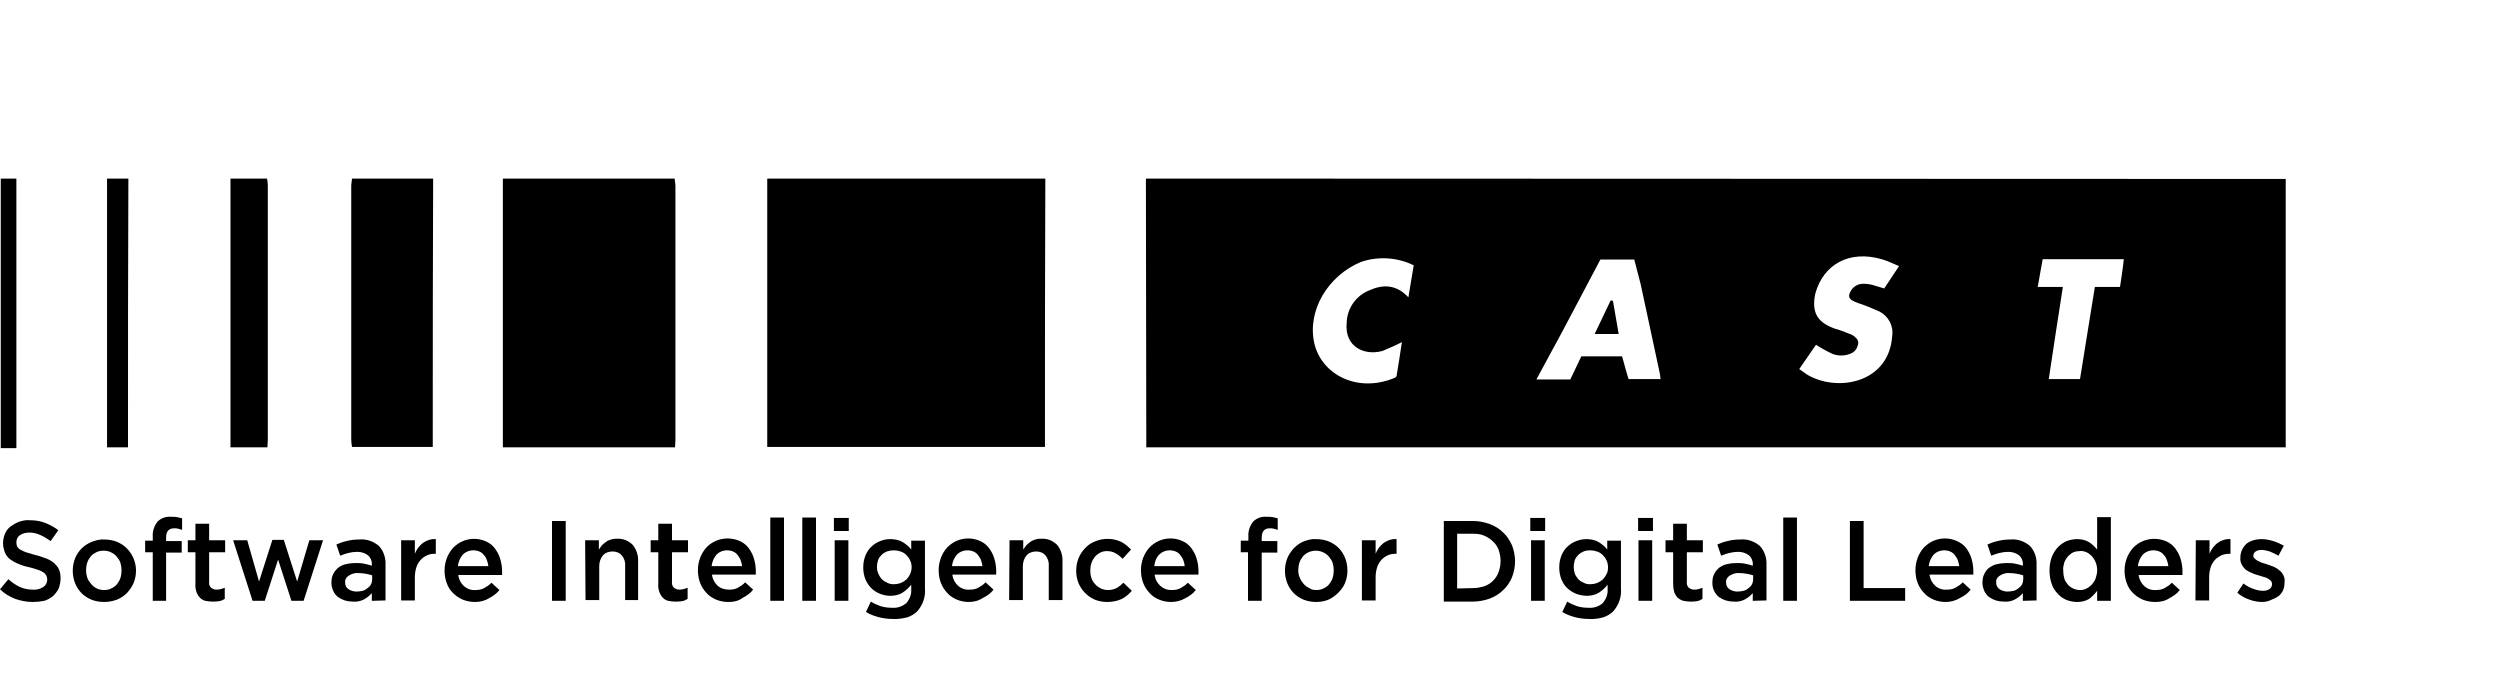 <?xml version="1.0" encoding="UTF-8"?>
<svg width="210px" height="57px" viewBox="0 0 210 57" version="1.1" xmlns="http://www.w3.org/2000/svg" xmlns:xlink="http://www.w3.org/1999/xlink">
    <title>cast_logo</title>
    <g id="Page-1" stroke="none" stroke-width="1" fill="none" fill-rule="evenodd">
        <g id="Artboard" transform="translate(-770, -996)">
            <g id="cast_logo" transform="translate(770, 996)">
                <rect id="Rectangle-Copy-3" x="0" y="0" width="210" height="57"></rect>
                <path d="M96.256,15 L96.288,36.605 L96.288,37.577 L192,37.577 L192,15.032 L96.256,15 Z M118.304,24.977 C117.28,23.875 116.16,23.875 115.008,24.394 C113.888,24.847 113.152,25.916 113.12,27.115 C112.928,29.155 114.624,29.9 116.128,29.479 C116.672,29.252 117.216,29.026 117.76,28.734 C117.6,29.738 117.472,30.678 117.312,31.585 C117.312,31.649 117.152,31.747 117.056,31.779 C113.984,33.01 111.008,31.455 110.4,28.831 C109.792,26.11 111.52,23.163 114.336,21.997 C115.776,21.511 117.376,21.608 118.752,22.288 L118.304,24.977 Z M136.8,31.844 C136.768,31.811 136.256,29.933 136.256,29.933 L132.832,29.933 L131.904,31.876 L129.056,31.876 L131.264,27.795 C132.224,25.981 133.472,23.616 134.432,21.802 L137.28,21.802 C137.28,21.802 137.728,23.551 137.824,23.908 C138.336,26.305 138.848,28.702 139.36,31.066 C139.424,31.293 139.456,31.552 139.488,31.844 L136.8,31.844 Z M156.096,25.463 C156.704,25.657 157.312,25.916 157.888,26.175 C158.624,26.564 159.072,27.374 158.944,28.216 C158.688,32.2 154.304,32.978 151.776,31.455 C151.584,31.326 151.392,31.164 151.136,31.002 L152.544,28.961 C152.992,29.252 153.472,29.512 153.952,29.738 C154.496,29.933 155.072,29.9 155.584,29.641 C155.872,29.479 156.064,29.155 156.096,28.799 C156.096,28.507 155.808,28.248 155.552,28.119 C155.072,27.924 154.592,27.73 154.112,27.6 C152.672,27.082 152.16,26.272 152.48,24.685 C153.152,22.191 155.36,20.993 158.048,21.77 C158.528,21.899 158.976,22.126 159.52,22.353 L158.272,24.232 C157.376,23.973 157.12,23.811 156.352,23.843 C155.904,23.908 155.552,24.199 155.392,24.588 C155.136,25.139 155.68,25.301 156.096,25.463 L156.096,25.463 Z M178.08,24.102 L175.968,24.102 C175.552,26.661 175.136,29.22 174.72,31.844 L172.096,31.844 C172.48,29.285 172.864,26.758 173.28,24.102 L171.168,24.102 C171.296,23.39 171.584,21.77 171.584,21.77 L178.4,21.77 C178.336,22.483 178.08,24.102 178.08,24.102 L178.08,24.102 Z M64.448,37.545 L87.776,37.545 L87.776,36.541 C87.776,29.317 87.776,22.223 87.808,15 L64.448,15 L64.448,37.545 L64.448,37.545 Z M56.672,15 L42.24,15 L42.24,37.577 L56.704,37.577 C56.704,37.318 56.736,37.156 56.736,36.962 C56.736,29.803 56.736,22.742 56.736,15.583 C56.704,15.389 56.704,15.194 56.672,15 L56.672,15 Z M29.504,15.551 C29.504,22.709 29.504,29.771 29.504,36.929 C29.504,37.124 29.536,37.35 29.568,37.545 L36.352,37.545 L36.352,36.541 C36.352,29.317 36.352,22.223 36.384,15 L29.568,15 C29.536,15.194 29.536,15.389 29.504,15.551 L29.504,15.551 Z M22.432,15 L19.36,15 L19.36,37.577 L22.464,37.577 C22.464,37.318 22.496,37.156 22.496,36.962 L22.496,15.583 C22.496,15.356 22.464,15.162 22.432,15 L22.432,15 Z M8.992,37.577 L10.752,37.577 L10.752,36.476 C10.752,29.285 10.752,22.191 10.784,15 L8.992,15 L8.992,37.577 Z M0.064,37.642 L1.376,37.642 L1.376,15 L0.064,15 L0.064,37.642 Z M135.296,25.236 L133.952,28.054 L135.968,28.054 C135.808,27.082 135.648,26.175 135.488,25.268 L135.296,25.236 Z M2.752,50.566 C2.24,50.566 1.76,50.469 1.28,50.307 C0.8,50.113 0.352,49.854 0,49.497 L0.704,48.655 C0.992,48.914 1.312,49.141 1.664,49.303 C2.016,49.465 2.4,49.53 2.784,49.53 C3.072,49.562 3.392,49.465 3.648,49.303 C3.84,49.173 3.968,48.947 3.968,48.688 L3.968,48.688 C3.968,48.59 3.936,48.461 3.904,48.364 C3.84,48.267 3.776,48.169 3.68,48.105 C3.552,48.007 3.392,47.943 3.232,47.878 C2.976,47.781 2.72,47.716 2.464,47.651 C2.144,47.586 1.824,47.489 1.536,47.36 C1.28,47.262 1.056,47.133 0.832,46.971 C0.64,46.809 0.512,46.647 0.416,46.42 C0.32,46.161 0.256,45.902 0.256,45.643 L0.256,45.61 C0.256,45.351 0.32,45.092 0.416,44.833 C0.512,44.606 0.672,44.379 0.896,44.218 C1.12,44.056 1.344,43.926 1.6,43.829 C1.888,43.732 2.208,43.667 2.496,43.699 C2.944,43.699 3.392,43.764 3.808,43.926 C4.192,44.088 4.576,44.282 4.896,44.541 L4.256,45.448 C3.968,45.254 3.68,45.06 3.36,44.93 C3.072,44.801 2.784,44.736 2.464,44.736 C2.176,44.736 1.888,44.801 1.664,44.963 C1.472,45.092 1.376,45.319 1.376,45.546 L1.376,45.578 C1.376,45.708 1.408,45.805 1.44,45.902 C1.504,45.999 1.568,46.096 1.696,46.161 C1.856,46.258 2.016,46.323 2.176,46.388 C2.368,46.453 2.656,46.517 2.944,46.615 C3.264,46.679 3.584,46.809 3.872,46.906 C4.128,47.003 4.352,47.133 4.544,47.295 C4.704,47.457 4.864,47.619 4.96,47.845 C5.056,48.072 5.088,48.331 5.088,48.558 L5.088,48.59 C5.088,48.882 5.024,49.173 4.928,49.433 C4.8,49.692 4.64,49.886 4.448,50.08 C4.224,50.242 3.968,50.404 3.712,50.469 C3.392,50.534 3.072,50.566 2.752,50.566 Z M8.736,50.566 C8.384,50.566 8,50.502 7.68,50.372 C7.36,50.242 7.072,50.048 6.848,49.821 C6.624,49.595 6.432,49.303 6.304,48.979 C6.176,48.655 6.112,48.299 6.112,47.975 L6.112,47.943 C6.112,47.586 6.176,47.23 6.304,46.906 C6.56,46.258 7.072,45.772 7.712,45.513 C8.064,45.384 8.416,45.286 8.768,45.319 C9.12,45.319 9.504,45.384 9.824,45.513 C10.144,45.643 10.432,45.837 10.656,46.064 C11.136,46.55 11.424,47.23 11.424,47.91 L11.424,47.943 C11.424,48.299 11.36,48.623 11.232,48.947 C11.104,49.271 10.912,49.53 10.688,49.789 C10.432,50.048 10.144,50.242 9.824,50.372 C9.472,50.502 9.088,50.566 8.736,50.566 Z M8.736,49.562 C8.96,49.562 9.152,49.53 9.344,49.433 C9.536,49.335 9.696,49.238 9.824,49.076 C9.952,48.914 10.048,48.752 10.112,48.558 C10.176,48.364 10.208,48.137 10.208,47.943 L10.208,47.91 C10.208,47.683 10.176,47.489 10.112,47.262 C10.048,47.068 9.92,46.906 9.792,46.744 C9.664,46.582 9.504,46.485 9.312,46.388 C9.12,46.291 8.896,46.258 8.704,46.258 C8.48,46.258 8.288,46.291 8.096,46.388 C7.904,46.485 7.744,46.582 7.616,46.744 C7.488,46.906 7.392,47.068 7.328,47.262 C7.264,47.457 7.232,47.683 7.232,47.878 L7.232,47.91 C7.232,48.137 7.264,48.331 7.328,48.526 C7.392,48.72 7.52,48.882 7.648,49.044 C7.936,49.4 8.32,49.562 8.736,49.562 L8.736,49.562 Z M12.832,46.388 L12.192,46.388 L12.192,45.416 L12.832,45.416 L12.832,45.06 C12.8,44.606 12.96,44.153 13.248,43.796 C13.568,43.505 13.952,43.375 14.368,43.408 C14.528,43.408 14.72,43.408 14.88,43.44 C15.008,43.472 15.168,43.505 15.296,43.537 L15.296,44.509 C15.168,44.477 15.072,44.444 14.976,44.412 C14.848,44.379 14.752,44.379 14.624,44.379 C14.176,44.379 13.952,44.639 13.952,45.157 L13.952,45.448 L15.264,45.448 L15.264,46.42 L13.952,46.42 L13.952,50.469 L12.832,50.469 L12.832,46.388 Z M17.824,50.534 C17.632,50.534 17.44,50.502 17.248,50.469 C17.088,50.437 16.928,50.34 16.8,50.21 C16.672,50.08 16.576,49.918 16.512,49.757 C16.448,49.53 16.384,49.303 16.416,49.044 L16.416,46.388 L15.776,46.388 L15.776,45.384 L16.416,45.384 L16.416,43.991 L17.568,43.991 L17.568,45.384 L18.912,45.384 L18.912,46.388 L17.568,46.388 L17.568,48.882 C17.536,49.044 17.6,49.238 17.728,49.368 C17.856,49.465 18.016,49.53 18.176,49.53 C18.432,49.53 18.656,49.465 18.88,49.368 L18.88,50.307 C18.72,50.404 18.592,50.469 18.4,50.502 C18.208,50.534 18.016,50.534 17.824,50.534 Z M19.584,45.384 L20.768,45.384 L21.76,48.85 L22.88,45.351 L23.84,45.351 L24.96,48.85 L25.984,45.384 L27.136,45.384 L25.504,50.469 L24.48,50.469 L23.36,47.003 L22.24,50.469 L21.216,50.469 L19.584,45.384 Z M31.232,50.469 L31.232,49.821 C31.04,50.048 30.816,50.21 30.592,50.34 C30.304,50.502 29.952,50.566 29.632,50.534 C29.408,50.534 29.184,50.502 28.96,50.437 C28.768,50.372 28.576,50.275 28.384,50.145 C28.224,50.016 28.096,49.854 28,49.659 C27.904,49.433 27.84,49.206 27.84,48.979 L27.84,48.947 C27.84,48.688 27.872,48.428 28,48.202 C28.096,48.007 28.256,47.813 28.416,47.683 C28.608,47.554 28.832,47.424 29.056,47.392 C29.312,47.327 29.6,47.295 29.856,47.295 C30.112,47.295 30.368,47.295 30.624,47.36 C30.816,47.392 31.04,47.457 31.232,47.521 L31.232,47.457 C31.264,47.165 31.136,46.841 30.912,46.647 C30.656,46.453 30.336,46.355 30.016,46.355 C29.76,46.355 29.504,46.388 29.248,46.453 C29.024,46.517 28.8,46.582 28.576,46.679 L28.256,45.74 C28.544,45.61 28.8,45.513 29.12,45.448 C29.472,45.351 29.824,45.319 30.176,45.319 C30.784,45.254 31.392,45.481 31.84,45.87 C32.224,46.291 32.416,46.874 32.384,47.457 L32.384,50.437 L31.232,50.469 Z M31.264,48.331 C31.104,48.267 30.912,48.234 30.752,48.202 C30.56,48.169 30.336,48.137 30.112,48.137 C29.824,48.105 29.536,48.202 29.28,48.364 C29.088,48.493 28.96,48.688 28.992,48.947 L28.992,48.947 C28.992,49.173 29.088,49.368 29.28,49.497 C29.472,49.627 29.728,49.692 29.952,49.692 C30.144,49.692 30.304,49.659 30.464,49.627 C30.624,49.595 30.752,49.497 30.88,49.4 C31.008,49.303 31.104,49.206 31.168,49.076 C31.232,48.947 31.264,48.785 31.264,48.655 L31.264,48.331 Z M33.696,45.384 L34.848,45.384 L34.848,46.517 C34.976,46.161 35.232,45.837 35.52,45.61 C35.84,45.384 36.224,45.254 36.608,45.286 L36.608,46.517 L36.544,46.517 C36.32,46.517 36.064,46.55 35.872,46.647 C35.648,46.744 35.488,46.874 35.328,47.036 C35.168,47.23 35.04,47.424 34.976,47.651 C34.88,47.943 34.848,48.234 34.848,48.526 L34.848,50.437 L33.696,50.437 L33.696,45.384 Z M39.904,50.566 C39.552,50.566 39.2,50.502 38.88,50.372 C38.272,50.113 37.76,49.627 37.536,49.012 C37.408,48.688 37.344,48.299 37.344,47.943 L37.344,47.91 C37.344,47.554 37.408,47.23 37.536,46.874 C37.664,46.55 37.824,46.291 38.048,46.031 C38.272,45.805 38.528,45.61 38.816,45.481 C39.456,45.189 40.192,45.189 40.832,45.481 C41.12,45.61 41.376,45.805 41.568,46.064 C41.76,46.323 41.92,46.615 42.016,46.938 C42.112,47.262 42.176,47.619 42.176,47.975 C42.176,48.04 42.176,48.072 42.176,48.137 C42.176,48.202 42.176,48.234 42.176,48.299 L38.496,48.299 C38.528,48.655 38.72,49.012 38.976,49.238 C39.232,49.465 39.584,49.595 39.936,49.562 C40.192,49.562 40.448,49.53 40.672,49.4 C40.896,49.271 41.12,49.141 41.28,48.947 L41.952,49.562 C41.728,49.854 41.408,50.08 41.088,50.242 C40.736,50.469 40.32,50.566 39.904,50.566 Z M41.024,47.554 C40.992,47.36 40.96,47.198 40.896,47.036 C40.832,46.874 40.768,46.744 40.64,46.615 C40.544,46.485 40.416,46.388 40.256,46.323 C40.096,46.258 39.936,46.226 39.744,46.226 C39.424,46.226 39.104,46.355 38.88,46.582 C38.656,46.841 38.496,47.198 38.464,47.554 L41.024,47.554 Z M46.368,43.764 L47.52,43.764 L47.52,50.469 L46.368,50.469 L46.368,43.764 Z M49.152,45.384 L50.304,45.384 L50.304,46.161 C50.4,46.031 50.464,45.934 50.56,45.805 C50.656,45.708 50.784,45.61 50.912,45.513 C51.04,45.416 51.2,45.351 51.328,45.319 C51.488,45.254 51.68,45.254 51.84,45.254 C52.32,45.222 52.8,45.416 53.152,45.772 C53.472,46.161 53.632,46.679 53.6,47.198 L53.6,50.404 L52.512,50.404 L52.512,47.554 C52.544,47.23 52.448,46.906 52.224,46.647 C52.032,46.42 51.744,46.323 51.456,46.323 C51.168,46.323 50.848,46.42 50.656,46.647 C50.432,46.906 50.336,47.23 50.336,47.554 L50.336,50.404 L49.184,50.404 L49.152,45.384 Z M56.704,50.534 C56.512,50.534 56.32,50.502 56.128,50.469 C55.968,50.437 55.808,50.34 55.68,50.21 C55.552,50.08 55.456,49.918 55.392,49.757 C55.328,49.53 55.264,49.303 55.296,49.044 L55.296,46.388 L54.656,46.388 L54.656,45.384 L55.296,45.384 L55.296,43.991 L56.448,43.991 L56.448,45.384 L57.792,45.384 L57.792,46.388 L56.448,46.388 L56.448,48.882 C56.416,49.044 56.48,49.238 56.608,49.368 C56.736,49.465 56.896,49.53 57.056,49.53 C57.312,49.53 57.536,49.465 57.76,49.368 L57.76,50.307 C57.6,50.404 57.472,50.469 57.28,50.502 C57.088,50.534 56.896,50.534 56.704,50.534 Z M61.184,50.566 C60.832,50.566 60.48,50.502 60.16,50.372 C59.872,50.242 59.584,50.08 59.36,49.821 C59.136,49.595 58.944,49.303 58.816,48.979 C58.688,48.655 58.624,48.267 58.624,47.91 L58.624,47.878 C58.624,47.521 58.688,47.198 58.816,46.841 C58.944,46.517 59.104,46.258 59.328,45.999 C60.064,45.222 61.184,45.027 62.144,45.448 C62.432,45.578 62.688,45.772 62.88,46.031 C63.072,46.291 63.232,46.582 63.328,46.906 C63.424,47.23 63.488,47.586 63.488,47.943 C63.488,48.007 63.488,48.04 63.488,48.105 C63.488,48.169 63.488,48.202 63.488,48.267 L59.808,48.267 C59.84,48.623 60.032,48.979 60.288,49.206 C60.544,49.433 60.896,49.53 61.248,49.53 C61.504,49.53 61.76,49.497 61.984,49.368 C62.208,49.238 62.432,49.109 62.592,48.914 L63.264,49.53 C63.04,49.821 62.72,50.048 62.4,50.21 C62.016,50.502 61.6,50.566 61.184,50.566 Z M62.336,47.554 C62.304,47.36 62.272,47.198 62.208,47.036 C62.144,46.874 62.048,46.744 61.952,46.615 C61.856,46.485 61.728,46.388 61.568,46.323 C61.408,46.258 61.248,46.226 61.056,46.226 C60.736,46.226 60.416,46.355 60.192,46.582 C59.968,46.841 59.808,47.198 59.776,47.554 L62.336,47.554 Z M64.704,43.472 L65.856,43.472 L65.856,50.469 L64.704,50.469 L64.704,43.472 Z M67.392,43.472 L68.544,43.472 L68.544,50.469 L67.392,50.469 L67.392,43.472 Z M70.048,43.505 L71.296,43.505 L71.296,44.606 L70.048,44.606 L70.048,43.505 Z M70.112,45.384 L71.264,45.384 L71.264,50.469 L70.112,50.469 L70.112,45.384 Z M74.976,51.992 C74.208,51.992 73.408,51.797 72.736,51.409 L73.152,50.534 C73.408,50.696 73.696,50.825 73.984,50.923 C74.304,51.02 74.624,51.052 74.944,51.052 C75.36,51.085 75.776,50.955 76.128,50.664 C76.416,50.34 76.576,49.918 76.544,49.497 L76.544,49.109 C76.352,49.368 76.096,49.595 75.808,49.789 C75.488,49.983 75.136,50.048 74.784,50.048 C74.208,50.048 73.632,49.821 73.216,49.433 C72.992,49.206 72.832,48.979 72.704,48.688 C72.576,48.364 72.512,48.04 72.512,47.683 L72.512,47.651 C72.512,47.295 72.576,46.971 72.704,46.647 C72.832,46.355 72.992,46.096 73.216,45.902 C73.632,45.513 74.208,45.286 74.784,45.286 C75.136,45.286 75.52,45.351 75.84,45.546 C76.096,45.708 76.352,45.902 76.544,46.161 L76.544,45.416 L77.696,45.416 L77.696,49.433 C77.76,50.145 77.504,50.825 77.056,51.344 C76.832,51.57 76.512,51.765 76.192,51.862 C75.776,51.959 75.36,52.024 74.976,51.992 Z M75.072,49.076 C75.264,49.076 75.456,49.044 75.648,48.979 C75.808,48.914 75.968,48.817 76.128,48.688 C76.256,48.558 76.352,48.428 76.448,48.234 C76.512,48.072 76.576,47.878 76.576,47.683 L76.576,47.651 C76.576,47.457 76.544,47.262 76.448,47.068 C76.384,46.906 76.256,46.744 76.128,46.615 C76,46.485 75.84,46.388 75.648,46.323 C75.456,46.258 75.264,46.226 75.072,46.226 C74.88,46.226 74.688,46.258 74.496,46.323 C74.336,46.388 74.176,46.485 74.048,46.615 C73.92,46.744 73.824,46.874 73.76,47.036 C73.696,47.23 73.664,47.424 73.664,47.619 L73.664,47.619 C73.664,47.813 73.696,48.007 73.792,48.202 C73.856,48.364 73.952,48.526 74.08,48.655 C74.208,48.785 74.368,48.882 74.528,48.947 C74.688,49.044 74.88,49.076 75.072,49.076 L75.072,49.076 Z M81.376,50.566 C81.024,50.566 80.704,50.502 80.384,50.372 C80.096,50.242 79.808,50.08 79.584,49.821 C79.36,49.595 79.168,49.303 79.04,48.979 C78.912,48.655 78.848,48.267 78.848,47.91 L78.848,47.878 C78.848,47.521 78.912,47.198 79.04,46.841 C79.168,46.517 79.328,46.258 79.552,45.999 C79.776,45.772 80.032,45.578 80.32,45.448 C80.96,45.157 81.696,45.157 82.336,45.448 C82.624,45.578 82.88,45.772 83.072,46.031 C83.264,46.291 83.424,46.582 83.52,46.906 C83.616,47.23 83.68,47.586 83.68,47.943 C83.68,48.007 83.68,48.04 83.68,48.105 C83.68,48.169 83.68,48.202 83.68,48.267 L80,48.267 C80.032,48.623 80.224,48.979 80.48,49.206 C80.736,49.433 81.088,49.562 81.44,49.53 C81.696,49.53 81.952,49.497 82.176,49.368 C82.4,49.238 82.624,49.109 82.784,48.914 L83.456,49.53 C83.232,49.821 82.944,50.048 82.592,50.21 C82.208,50.469 81.792,50.566 81.376,50.566 Z M82.528,47.554 C82.496,47.36 82.464,47.198 82.4,47.036 C82.336,46.874 82.24,46.744 82.144,46.615 C82.048,46.485 81.92,46.388 81.76,46.323 C81.6,46.258 81.44,46.226 81.248,46.226 C80.928,46.226 80.608,46.355 80.384,46.582 C80.16,46.841 80,47.198 79.968,47.554 L82.528,47.554 Z M84.8,45.384 L85.952,45.384 L85.952,46.161 C86.048,46.031 86.112,45.934 86.208,45.805 C86.304,45.708 86.432,45.61 86.56,45.513 C86.688,45.416 86.848,45.351 86.976,45.319 C87.136,45.254 87.328,45.254 87.488,45.254 C87.968,45.222 88.448,45.416 88.8,45.772 C89.12,46.161 89.28,46.679 89.248,47.198 L89.248,50.404 L88.096,50.404 L88.096,47.554 C88.128,47.23 88.032,46.906 87.808,46.647 C87.616,46.42 87.328,46.323 87.04,46.323 C86.752,46.323 86.432,46.42 86.24,46.647 C86.016,46.906 85.92,47.23 85.92,47.554 L85.92,50.404 L84.768,50.404 L84.8,45.384 Z M92.992,50.566 C92.64,50.566 92.288,50.502 91.968,50.372 C91.36,50.113 90.848,49.595 90.592,48.979 C90.464,48.655 90.4,48.299 90.4,47.975 L90.4,47.943 C90.4,47.586 90.464,47.23 90.592,46.906 C90.72,46.582 90.912,46.291 91.136,46.064 C91.36,45.805 91.648,45.61 91.968,45.481 C92.672,45.189 93.472,45.189 94.176,45.513 C94.496,45.675 94.752,45.902 95.008,46.161 L94.304,46.938 C94.144,46.776 93.952,46.615 93.728,46.485 C93.504,46.355 93.248,46.291 92.992,46.291 C92.8,46.291 92.608,46.323 92.416,46.42 C92.256,46.517 92.096,46.615 91.968,46.776 C91.84,46.938 91.744,47.1 91.68,47.295 C91.616,47.489 91.584,47.716 91.584,47.91 L91.584,47.943 C91.584,48.169 91.616,48.364 91.68,48.558 C91.744,48.752 91.84,48.914 92,49.076 C92.128,49.238 92.288,49.335 92.48,49.433 C92.896,49.627 93.376,49.595 93.792,49.4 C94.016,49.271 94.208,49.109 94.368,48.947 L95.072,49.627 C94.848,49.886 94.56,50.145 94.24,50.307 C93.824,50.502 93.408,50.566 92.992,50.566 Z M98.368,50.566 C98.016,50.566 97.696,50.502 97.376,50.372 C97.056,50.242 96.8,50.08 96.576,49.821 C96.352,49.595 96.16,49.303 96.032,48.979 C95.904,48.655 95.84,48.267 95.84,47.91 L95.84,47.878 C95.84,47.521 95.904,47.198 96.032,46.841 C96.16,46.517 96.32,46.258 96.544,45.999 C96.768,45.772 97.024,45.578 97.312,45.448 C97.952,45.157 98.688,45.157 99.328,45.448 C99.616,45.578 99.872,45.772 100.064,46.031 C100.256,46.291 100.416,46.582 100.512,46.906 C100.608,47.23 100.672,47.586 100.672,47.943 C100.672,48.007 100.672,48.04 100.672,48.105 C100.672,48.169 100.672,48.202 100.672,48.267 L96.992,48.267 C97.056,49.012 97.696,49.595 98.432,49.562 C98.688,49.562 98.944,49.53 99.168,49.4 C99.392,49.271 99.616,49.141 99.776,48.947 L100.448,49.562 C100.224,49.854 99.904,50.08 99.584,50.242 C99.2,50.469 98.784,50.566 98.368,50.566 Z M99.52,47.554 C99.488,47.36 99.456,47.198 99.392,47.036 C99.328,46.874 99.232,46.744 99.136,46.615 C99.04,46.485 98.912,46.388 98.752,46.323 C98.592,46.258 98.432,46.226 98.24,46.226 C97.92,46.226 97.6,46.355 97.376,46.582 C97.12,46.841 96.992,47.198 96.96,47.554 L99.52,47.554 Z M104.864,46.388 L104.224,46.388 L104.224,45.416 L104.864,45.416 L104.864,45.06 C104.832,44.606 104.992,44.153 105.28,43.796 C105.6,43.505 105.984,43.375 106.4,43.408 C106.56,43.408 106.752,43.408 106.912,43.44 C107.04,43.472 107.2,43.505 107.328,43.537 L107.328,44.509 C107.2,44.477 107.104,44.444 107.008,44.412 C106.88,44.379 106.784,44.379 106.656,44.379 C106.208,44.379 105.984,44.639 105.984,45.157 L105.984,45.448 L107.296,45.448 L107.296,46.42 L105.984,46.42 L105.984,50.469 L104.832,50.469 L104.832,46.388 L104.864,46.388 Z M110.56,50.566 C110.208,50.566 109.824,50.502 109.504,50.372 C109.184,50.242 108.896,50.048 108.672,49.821 C108.448,49.595 108.256,49.303 108.128,48.979 C108,48.655 107.936,48.299 107.936,47.975 L107.936,47.943 C107.936,47.586 108,47.23 108.128,46.906 C108.256,46.582 108.448,46.323 108.672,46.064 C108.928,45.805 109.184,45.61 109.504,45.481 C109.856,45.351 110.208,45.254 110.56,45.286 C110.912,45.286 111.296,45.351 111.616,45.481 C111.936,45.61 112.224,45.805 112.448,46.031 C112.672,46.258 112.864,46.55 112.992,46.874 C113.12,47.198 113.184,47.554 113.184,47.91 L113.184,47.943 C113.184,48.299 113.12,48.623 112.992,48.947 C112.864,49.271 112.672,49.53 112.416,49.789 C112.16,50.048 111.872,50.242 111.584,50.372 C111.296,50.502 110.912,50.566 110.56,50.566 Z M110.56,49.562 C110.784,49.562 110.976,49.53 111.168,49.433 C111.36,49.335 111.52,49.238 111.648,49.076 C111.776,48.914 111.872,48.752 111.936,48.558 C112,48.364 112.032,48.137 112.032,47.943 L112.032,47.91 C112.032,47.683 112,47.489 111.936,47.262 C111.872,47.068 111.744,46.906 111.616,46.744 C111.488,46.582 111.328,46.485 111.136,46.388 C110.56,46.129 109.856,46.258 109.44,46.744 C109.312,46.906 109.216,47.068 109.152,47.262 C109.088,47.457 109.056,47.683 109.056,47.878 L109.056,47.91 C109.056,48.137 109.088,48.331 109.184,48.526 C109.248,48.72 109.376,48.882 109.504,49.044 C109.632,49.206 109.792,49.303 109.984,49.4 C110.144,49.53 110.368,49.562 110.56,49.562 L110.56,49.562 Z M114.4,45.384 L115.552,45.384 L115.552,46.517 C115.68,46.161 115.936,45.837 116.224,45.61 C116.544,45.384 116.928,45.254 117.312,45.286 L117.312,46.517 L117.248,46.517 C117.024,46.517 116.768,46.55 116.576,46.647 C116.352,46.744 116.192,46.874 116.032,47.036 C115.872,47.23 115.744,47.424 115.68,47.651 C115.584,47.943 115.552,48.234 115.552,48.526 L115.552,50.437 L114.4,50.437 L114.4,45.384 Z M121.28,43.764 L123.744,43.764 C124.224,43.764 124.704,43.861 125.152,44.023 C125.568,44.185 125.952,44.412 126.272,44.736 C126.592,45.027 126.816,45.384 127.008,45.805 C127.168,46.226 127.264,46.679 127.264,47.133 L127.264,47.165 C127.264,47.619 127.168,48.072 127.008,48.493 C126.848,48.882 126.592,49.271 126.272,49.562 C125.952,49.886 125.568,50.113 125.152,50.275 C124.704,50.437 124.224,50.534 123.744,50.534 L121.28,50.534 L121.28,43.764 Z M123.744,49.4 C124.064,49.4 124.384,49.335 124.704,49.238 C125.248,49.044 125.696,48.59 125.888,48.04 C125.984,47.748 126.048,47.457 126.048,47.133 L126.048,47.1 C126.048,46.776 125.984,46.485 125.888,46.193 C125.792,45.934 125.632,45.675 125.408,45.481 C125.216,45.286 124.96,45.124 124.672,44.995 C124.384,44.865 124.032,44.833 123.712,44.833 L122.4,44.833 L122.4,49.433 L123.744,49.4 Z M128.544,43.505 L129.792,43.505 L129.792,44.606 L128.544,44.606 L128.544,43.505 Z M128.608,45.384 L129.76,45.384 L129.76,50.469 L128.608,50.469 L128.608,45.384 Z M133.472,51.992 C132.672,51.992 131.904,51.797 131.232,51.409 L131.648,50.534 C131.904,50.696 132.192,50.825 132.48,50.923 C132.8,51.02 133.12,51.052 133.44,51.052 C133.856,51.085 134.304,50.955 134.624,50.664 C134.912,50.34 135.072,49.918 135.04,49.497 L135.04,49.109 C134.848,49.368 134.592,49.595 134.304,49.789 C133.984,49.983 133.632,50.048 133.28,50.048 C132.992,50.048 132.704,49.983 132.416,49.886 C132.16,49.789 131.904,49.627 131.68,49.433 C131.456,49.238 131.296,48.979 131.168,48.688 C131.04,48.364 130.976,48.04 130.976,47.683 L130.976,47.651 C130.976,47.295 131.04,46.971 131.168,46.647 C131.296,46.355 131.456,46.096 131.68,45.902 C131.904,45.708 132.128,45.546 132.416,45.448 C132.672,45.351 132.96,45.286 133.248,45.286 C133.6,45.286 133.984,45.351 134.304,45.546 C134.56,45.708 134.816,45.902 135.008,46.161 L135.008,45.416 L136.16,45.416 L136.16,49.433 C136.224,50.145 135.968,50.825 135.52,51.344 C135.296,51.57 134.976,51.765 134.656,51.862 C134.272,51.959 133.888,52.024 133.472,51.992 Z M133.568,49.076 C133.76,49.076 133.952,49.044 134.144,48.979 C134.304,48.914 134.464,48.817 134.624,48.688 C134.752,48.558 134.848,48.428 134.944,48.234 C135.04,48.072 135.072,47.878 135.072,47.683 L135.072,47.651 C135.072,47.457 135.04,47.262 134.944,47.068 C134.88,46.906 134.752,46.744 134.624,46.615 C134.496,46.485 134.336,46.388 134.144,46.323 C133.952,46.258 133.76,46.226 133.568,46.226 C133.376,46.226 133.184,46.258 133.024,46.323 C132.864,46.388 132.704,46.485 132.576,46.615 C132.448,46.744 132.352,46.874 132.288,47.036 C132.224,47.23 132.192,47.424 132.192,47.619 L132.192,47.619 C132.192,47.813 132.224,48.007 132.288,48.202 C132.352,48.364 132.48,48.526 132.576,48.655 C132.704,48.785 132.864,48.882 133.024,48.947 C133.184,49.044 133.376,49.076 133.568,49.076 L133.568,49.076 Z M137.6,43.505 L138.848,43.505 L138.848,44.606 L137.6,44.606 L137.6,43.505 Z M137.632,45.384 L138.784,45.384 L138.784,50.469 L137.632,50.469 L137.632,45.384 Z M141.984,50.534 C141.792,50.534 141.6,50.502 141.408,50.469 C141.248,50.437 141.088,50.34 140.928,50.21 C140.8,50.08 140.704,49.918 140.64,49.757 C140.576,49.53 140.544,49.303 140.544,49.044 L140.544,46.388 L139.904,46.388 L139.904,45.384 L140.544,45.384 L140.544,43.991 L141.696,43.991 L141.696,45.384 L143.04,45.384 L143.04,46.388 L141.696,46.388 L141.696,48.882 C141.664,49.044 141.728,49.238 141.856,49.368 C141.984,49.465 142.144,49.53 142.304,49.53 C142.56,49.53 142.784,49.465 143.008,49.368 L143.008,50.307 C142.848,50.404 142.72,50.469 142.528,50.502 C142.368,50.534 142.176,50.534 141.984,50.534 Z M147.232,50.469 L147.232,49.821 C147.04,50.048 146.816,50.21 146.592,50.34 C146.304,50.502 145.952,50.566 145.632,50.534 C145.408,50.534 145.184,50.502 144.96,50.437 C144.768,50.372 144.576,50.275 144.384,50.145 C144.032,49.854 143.84,49.433 143.84,48.979 L143.84,48.947 C143.84,48.688 143.872,48.428 144,48.202 C144.096,48.007 144.256,47.813 144.416,47.683 C144.608,47.554 144.832,47.424 145.056,47.392 C145.312,47.327 145.6,47.295 145.856,47.295 C146.112,47.295 146.368,47.295 146.624,47.36 C146.816,47.392 147.04,47.457 147.232,47.521 L147.232,47.457 C147.264,47.165 147.136,46.841 146.912,46.647 C146.656,46.453 146.336,46.355 146.016,46.355 C145.76,46.355 145.504,46.388 145.248,46.453 C145.024,46.517 144.8,46.582 144.576,46.679 L144.256,45.74 C144.544,45.61 144.8,45.513 145.12,45.448 C145.472,45.351 145.824,45.319 146.176,45.319 C146.784,45.254 147.392,45.481 147.84,45.87 C148.224,46.291 148.416,46.874 148.384,47.457 L148.384,50.437 L147.232,50.469 Z M147.264,48.331 C147.104,48.267 146.912,48.234 146.752,48.202 C146.56,48.169 146.336,48.137 146.112,48.137 C145.824,48.105 145.536,48.202 145.28,48.364 C145.088,48.493 144.96,48.688 144.992,48.947 L144.992,48.947 C144.992,49.173 145.088,49.368 145.28,49.497 C145.472,49.627 145.728,49.692 145.952,49.692 C146.144,49.692 146.304,49.659 146.464,49.627 C146.624,49.595 146.752,49.497 146.88,49.4 C147.008,49.303 147.104,49.206 147.168,49.076 C147.232,48.947 147.264,48.785 147.264,48.655 L147.264,48.331 Z M149.792,43.472 L150.944,43.472 L150.944,50.469 L149.792,50.469 L149.792,43.472 Z M155.392,43.764 L156.544,43.764 L156.544,49.4 L160.032,49.4 L160.032,50.469 L155.392,50.469 L155.392,43.764 Z M163.424,50.566 C163.072,50.566 162.752,50.502 162.432,50.372 C162.144,50.242 161.856,50.08 161.632,49.821 C161.408,49.595 161.216,49.303 161.088,48.979 C160.96,48.655 160.896,48.267 160.896,47.91 L160.896,47.878 C160.896,47.521 160.96,47.198 161.088,46.841 C161.216,46.517 161.376,46.258 161.6,45.999 C161.824,45.772 162.08,45.578 162.368,45.448 C163.008,45.157 163.744,45.157 164.384,45.448 C164.672,45.578 164.96,45.772 165.152,46.031 C165.344,46.291 165.504,46.582 165.6,46.906 C165.696,47.23 165.76,47.586 165.76,47.943 C165.76,48.007 165.76,48.04 165.76,48.105 L165.76,48.267 L162.08,48.267 C162.112,48.623 162.304,48.979 162.56,49.206 C162.816,49.433 163.168,49.562 163.52,49.53 C163.776,49.53 164.032,49.497 164.256,49.368 C164.48,49.238 164.704,49.109 164.864,48.914 L165.536,49.53 C165.312,49.821 165.024,50.048 164.672,50.21 C164.256,50.469 163.84,50.566 163.424,50.566 Z M164.576,47.554 C164.544,47.36 164.512,47.198 164.448,47.036 C164.384,46.874 164.288,46.744 164.192,46.615 C164.096,46.485 163.968,46.388 163.808,46.323 C163.648,46.258 163.488,46.226 163.296,46.226 C162.976,46.226 162.656,46.355 162.432,46.582 C162.208,46.841 162.048,47.198 162.016,47.554 L164.576,47.554 Z M169.92,50.469 L169.92,49.821 C169.728,50.048 169.504,50.21 169.28,50.34 C168.992,50.502 168.64,50.566 168.32,50.534 C168.096,50.534 167.872,50.502 167.648,50.437 C167.456,50.372 167.264,50.275 167.072,50.145 C166.912,50.016 166.784,49.854 166.688,49.659 C166.592,49.433 166.528,49.206 166.528,48.979 L166.528,48.947 C166.528,48.688 166.56,48.428 166.688,48.202 C166.784,48.007 166.912,47.813 167.104,47.683 C167.296,47.554 167.52,47.424 167.744,47.392 C168,47.327 168.288,47.295 168.544,47.295 C168.8,47.295 169.056,47.295 169.312,47.36 C169.504,47.392 169.728,47.457 169.92,47.521 L169.92,47.457 C169.952,47.165 169.824,46.841 169.6,46.647 C169.344,46.453 169.024,46.355 168.704,46.355 C168.448,46.355 168.192,46.388 167.936,46.453 C167.712,46.517 167.488,46.582 167.264,46.679 L166.944,45.74 C167.232,45.61 167.488,45.513 167.808,45.448 C168.16,45.351 168.512,45.319 168.864,45.319 C169.472,45.254 170.08,45.481 170.528,45.87 C170.912,46.291 171.104,46.874 171.072,47.457 L171.072,50.437 L169.92,50.469 Z M169.952,48.331 C169.792,48.267 169.6,48.234 169.44,48.202 C169.248,48.169 169.024,48.137 168.8,48.137 C168.512,48.105 168.224,48.202 167.968,48.364 C167.776,48.493 167.648,48.688 167.68,48.947 L167.68,48.947 C167.68,49.173 167.776,49.368 167.968,49.497 C168.16,49.627 168.416,49.692 168.64,49.692 C168.832,49.692 168.992,49.659 169.152,49.627 C169.312,49.595 169.44,49.497 169.568,49.4 C169.696,49.303 169.792,49.206 169.856,49.076 C169.92,48.947 169.952,48.785 169.952,48.655 L169.952,48.331 L169.952,48.331 Z M174.464,50.566 C174.176,50.566 173.888,50.502 173.6,50.404 C173.312,50.275 173.056,50.113 172.864,49.886 C172.64,49.659 172.448,49.368 172.352,49.076 C172.224,48.72 172.16,48.331 172.16,47.943 L172.16,47.91 C172.16,47.521 172.224,47.133 172.352,46.776 C172.48,46.485 172.64,46.193 172.864,45.967 C173.088,45.74 173.312,45.578 173.6,45.448 C173.888,45.351 174.176,45.286 174.464,45.286 C174.816,45.286 175.168,45.351 175.488,45.546 C175.744,45.708 175.968,45.934 176.16,46.161 L176.16,43.44 L177.312,43.44 L177.312,50.469 L176.16,50.469 L176.16,49.627 C175.968,49.886 175.744,50.113 175.488,50.307 C175.168,50.502 174.816,50.566 174.464,50.566 Z M174.72,49.562 C174.912,49.562 175.104,49.53 175.264,49.433 C175.424,49.368 175.584,49.238 175.712,49.109 C175.84,48.947 175.968,48.785 176.032,48.59 C176.096,48.364 176.16,48.169 176.16,47.943 L176.16,47.91 C176.16,47.683 176.128,47.457 176.032,47.23 C175.968,47.036 175.84,46.874 175.712,46.712 C175.584,46.582 175.424,46.453 175.264,46.388 C175.104,46.323 174.912,46.258 174.72,46.291 C174.528,46.291 174.336,46.323 174.176,46.388 C174.016,46.453 173.856,46.582 173.728,46.712 C173.6,46.874 173.472,47.036 173.408,47.23 C173.344,47.457 173.28,47.683 173.312,47.91 L173.312,47.943 C173.312,48.169 173.344,48.396 173.408,48.623 C173.472,48.817 173.6,48.979 173.728,49.141 C173.984,49.4 174.336,49.562 174.72,49.562 L174.72,49.562 Z M181.024,50.566 C180.672,50.566 180.32,50.502 180,50.372 C179.392,50.113 178.88,49.627 178.656,49.012 C178.528,48.688 178.464,48.299 178.464,47.943 L178.464,47.91 C178.464,47.554 178.528,47.23 178.656,46.874 C178.784,46.55 178.944,46.291 179.168,46.031 C179.904,45.254 181.024,45.06 181.984,45.481 C182.272,45.61 182.528,45.805 182.72,46.064 C182.912,46.323 183.072,46.615 183.168,46.938 C183.264,47.262 183.328,47.619 183.328,47.975 C183.328,48.04 183.328,48.072 183.328,48.137 C183.328,48.202 183.328,48.234 183.328,48.299 L179.648,48.299 C179.68,48.655 179.872,49.012 180.128,49.238 C180.384,49.465 180.736,49.595 181.088,49.562 C181.344,49.562 181.6,49.53 181.824,49.4 C182.048,49.271 182.272,49.141 182.432,48.947 L183.104,49.562 C182.88,49.854 182.56,50.08 182.24,50.242 C181.856,50.502 181.44,50.566 181.024,50.566 Z M182.144,47.554 C182.112,47.36 182.08,47.198 182.016,47.036 C181.952,46.874 181.888,46.744 181.76,46.615 C181.664,46.485 181.536,46.388 181.376,46.323 C181.216,46.258 181.056,46.226 180.864,46.226 C180.544,46.226 180.224,46.355 180,46.582 C179.776,46.841 179.616,47.198 179.584,47.554 L182.144,47.554 Z M184.448,45.384 L185.6,45.384 L185.6,46.517 C185.728,46.161 185.984,45.837 186.272,45.61 C186.592,45.384 186.976,45.254 187.36,45.286 L187.36,46.517 L187.296,46.517 C187.072,46.517 186.816,46.55 186.592,46.647 C186.4,46.744 186.208,46.874 186.048,47.036 C185.888,47.23 185.76,47.424 185.696,47.651 C185.6,47.943 185.568,48.234 185.568,48.526 L185.568,50.437 L184.416,50.437 L184.448,45.384 Z M190.048,50.566 C189.664,50.566 189.312,50.502 188.96,50.372 C188.576,50.242 188.224,50.048 187.936,49.789 L188.448,49.012 C188.704,49.206 188.992,49.368 189.28,49.465 C189.536,49.562 189.824,49.627 190.08,49.627 C190.272,49.627 190.496,49.595 190.656,49.465 C190.784,49.368 190.848,49.238 190.848,49.076 L190.848,49.044 C190.848,48.947 190.816,48.85 190.752,48.785 C190.688,48.72 190.592,48.655 190.496,48.59 C190.368,48.526 190.272,48.493 190.144,48.461 L189.728,48.331 C189.536,48.267 189.344,48.234 189.184,48.137 C188.992,48.072 188.832,47.975 188.672,47.878 C188.512,47.748 188.416,47.619 188.32,47.457 C188.224,47.262 188.16,47.068 188.192,46.841 L188.192,46.809 C188.192,46.388 188.384,45.967 188.704,45.675 C188.864,45.546 189.056,45.448 189.28,45.384 C189.504,45.319 189.728,45.286 189.984,45.286 C190.304,45.286 190.624,45.351 190.944,45.448 C191.264,45.546 191.552,45.675 191.84,45.837 L191.392,46.679 C191.168,46.55 190.912,46.42 190.656,46.323 C190.432,46.258 190.208,46.193 189.984,46.193 C189.792,46.193 189.632,46.226 189.472,46.323 C189.344,46.42 189.28,46.55 189.28,46.679 L189.28,46.679 C189.28,46.776 189.312,46.841 189.376,46.906 C189.44,46.971 189.536,47.036 189.632,47.1 C189.76,47.165 189.856,47.198 189.984,47.262 L190.4,47.392 C190.592,47.457 190.752,47.521 190.944,47.586 C191.104,47.651 191.296,47.748 191.424,47.878 C191.584,47.975 191.68,48.105 191.776,48.267 C191.872,48.428 191.936,48.655 191.904,48.85 L191.904,48.882 C191.904,49.109 191.872,49.368 191.776,49.595 C191.68,49.789 191.552,49.951 191.392,50.08 C191.2,50.21 191.008,50.307 190.816,50.372 C190.56,50.502 190.304,50.566 190.048,50.566 Z" id="cast-logo" fill="#000000" fill-rule="nonzero"></path>
            </g>
        </g>
    </g>
</svg>